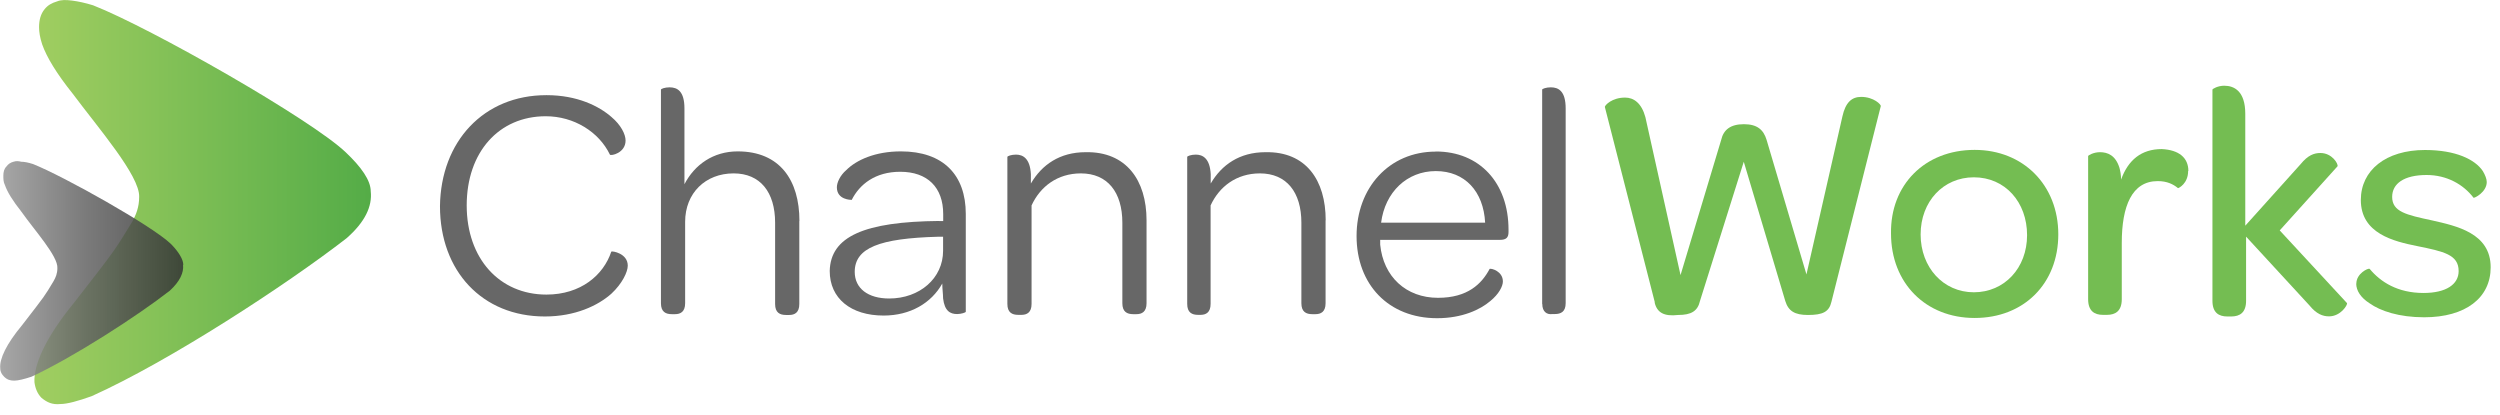 <svg width="217" height="36" viewBox="0 0 217 36" fill="none" xmlns="http://www.w3.org/2000/svg">
<g clip-path="url(#clip0_1_2172)">
<path d="M47.45 8.26C50.1 8.26 52 9.21 53.08 10.16C53.89 10.84 54.3 11.65 54.3 12.2C54.3 13.29 53.01 13.56 52.94 13.42C51.99 11.45 49.82 10.09 47.37 10.09C43.3 10.09 40.51 13.21 40.51 17.83C40.51 22.45 43.36 25.57 47.43 25.57C50.42 25.57 52.39 23.87 53.06 21.84C53.13 21.77 54.49 21.98 54.49 23.06C54.49 23.6 54.01 24.62 53.06 25.5C51.91 26.52 49.94 27.47 47.29 27.47C41.86 27.47 38.19 23.53 38.19 17.9C38.26 12.27 41.99 8.26 47.42 8.26H47.45Z" fill="#676767"/>
<path d="M69.38 19.19V26.39C69.38 27.14 68.97 27.34 68.5 27.34H68.23C67.69 27.34 67.28 27.14 67.28 26.39V19.33C67.28 16.68 65.99 15.05 63.68 15.05C61.24 15.05 59.47 16.75 59.47 19.26V26.32C59.47 27.07 59.06 27.27 58.59 27.27H58.32C57.78 27.27 57.37 27.07 57.37 26.32V7.78C57.37 7.71 57.71 7.58 58.12 7.58C58.8 7.58 59.41 7.92 59.41 9.41V15.99C60.29 14.29 61.92 13.14 64.03 13.14C67.7 13.14 69.39 15.65 69.39 19.18L69.38 19.19Z" fill="#676767"/>
<path d="M81.53 19.19H81.87V18.58C81.87 16.27 80.51 14.91 78.14 14.91C75.97 14.91 74.61 16 73.93 17.35C73.86 17.35 72.64 17.35 72.64 16.26C72.64 15.85 72.91 15.24 73.45 14.77C74.33 13.89 75.96 13.14 78.2 13.14C81.87 13.14 83.83 15.18 83.83 18.57V27.06C83.83 27.13 83.42 27.26 83.08 27.26C82.47 27.26 81.99 26.99 81.86 25.9C81.86 25.49 81.79 25.09 81.79 24.61C80.84 26.31 79.01 27.39 76.7 27.39C73.85 27.39 72.02 25.9 72.02 23.52C72.09 20.53 75.01 19.24 81.52 19.18L81.53 19.19ZM81.87 20.55H81.39C76.37 20.69 74.19 21.5 74.19 23.6C74.19 25.03 75.34 25.91 77.18 25.91C79.83 25.91 81.86 24.15 81.86 21.77C81.86 21.84 81.86 20.55 81.86 20.55H81.87Z" fill="#676767"/>
<path d="M99.52 19.12V26.32C99.52 27.07 99.11 27.27 98.64 27.27H98.37C97.83 27.27 97.42 27.07 97.42 26.32V19.33C97.42 16.68 96.13 15.05 93.82 15.05C91.78 15.05 90.29 16.2 89.54 17.83V26.38C89.54 27.13 89.13 27.33 88.66 27.33H88.39C87.85 27.33 87.44 27.13 87.44 26.38V13.62C87.44 13.55 87.78 13.42 88.19 13.42C88.8 13.42 89.41 13.76 89.48 15.12V15.93C90.43 14.3 91.99 13.21 94.23 13.21C97.76 13.14 99.52 15.65 99.52 19.12Z" fill="#676767"/>
<path d="M115.06 19.12V26.32C115.06 27.07 114.65 27.27 114.18 27.27H113.91C113.37 27.27 112.96 27.07 112.96 26.32V19.33C112.96 16.68 111.67 15.05 109.36 15.05C107.32 15.05 105.83 16.2 105.08 17.83V26.38C105.08 27.13 104.67 27.33 104.2 27.33H104C103.46 27.33 103.05 27.13 103.05 26.38V13.62C103.05 13.55 103.39 13.42 103.8 13.42C104.41 13.42 105.02 13.76 105.09 15.12V15.93C106.04 14.3 107.6 13.21 109.84 13.21C113.37 13.14 115.07 15.65 115.07 19.12H115.06Z" fill="#676767"/>
<path d="M124.63 13.15C128.43 13.15 130.94 15.87 130.94 19.94V20.14C130.94 20.62 130.74 20.82 130.19 20.82H119.8V21.23C120.07 24.01 122.04 25.85 124.82 25.85C127.4 25.85 128.62 24.63 129.3 23.34C129.44 23.27 130.45 23.54 130.45 24.43C130.45 24.84 130.11 25.52 129.36 26.13C128.48 26.88 126.92 27.62 124.74 27.62C120.53 27.62 117.75 24.7 117.75 20.49C117.75 16.28 120.6 13.16 124.61 13.16L124.63 13.15ZM124.63 14.85C122.12 14.85 120.22 16.68 119.88 19.33H128.91C128.77 16.61 127.15 14.85 124.63 14.85Z" fill="#676767"/>
<path d="M133.86 26.38V7.78C133.86 7.71 134.2 7.58 134.61 7.58C135.29 7.58 135.9 7.92 135.9 9.41V26.31C135.9 27.06 135.49 27.26 134.95 27.26H134.75C134.27 27.33 133.87 27.06 133.87 26.38H133.86Z" fill="#676767"/>
<path d="M143.64 26.25L139.3 9.28C139.3 9.14 139.91 8.47 141.06 8.47C141.81 8.47 142.49 8.95 142.82 10.17L145.87 23.88L149.4 12.14C149.6 11.26 150.21 10.78 151.37 10.78C152.53 10.78 153.07 11.26 153.34 12.14L156.8 23.82L159.92 10.11C160.19 8.89 160.73 8.41 161.55 8.41C162.64 8.41 163.31 9.09 163.25 9.22L158.97 26.19C158.77 27.07 158.22 27.34 156.93 27.34C155.78 27.34 155.23 27 154.96 26.12L151.36 14.04L147.56 26.12C147.36 27 146.81 27.34 145.66 27.34C144.44 27.48 143.83 27.14 143.62 26.25H143.64Z" fill="#74BD52"/>
<path d="M171.4 13.01C175.61 13.01 178.66 16.06 178.66 20.34C178.66 24.62 175.67 27.6 171.4 27.6C167.13 27.6 164.14 24.55 164.14 20.27C164.07 16.06 167.06 13.01 171.4 13.01ZM171.33 15.39C168.68 15.39 166.71 17.49 166.71 20.35C166.71 23.21 168.68 25.37 171.33 25.37C173.98 25.37 175.95 23.27 175.95 20.41C175.95 17.55 174.05 15.39 171.33 15.39Z" fill="#74BD52"/>
<path d="M189.93 14.84C189.93 15.93 189.12 16.33 189.05 16.33C188.64 15.99 188.1 15.72 187.29 15.72C185.05 15.72 184.17 17.89 184.17 21.08V25.97C184.17 26.99 183.63 27.33 182.88 27.33H182.54C181.79 27.33 181.25 26.99 181.25 25.97V13.55C181.25 13.48 181.73 13.21 182.27 13.21C182.95 13.21 183.63 13.48 183.97 14.57C184.04 14.84 184.11 15.18 184.11 15.59C184.72 13.89 185.87 12.94 187.64 12.94C189.13 13.01 189.95 13.69 189.95 14.84H189.93Z" fill="#74BD52"/>
<path d="M192.04 7.78C192.04 7.71 192.52 7.44 193.06 7.44C193.94 7.44 194.89 7.92 194.89 9.88V19.59L199.71 14.23C200.32 13.48 200.86 13.28 201.41 13.28C202.43 13.28 202.97 14.23 202.9 14.43L197.88 20L203.72 26.31C203.79 26.45 203.18 27.46 202.16 27.46C201.62 27.46 201.07 27.26 200.46 26.51L194.96 20.54V26.11C194.96 27.13 194.42 27.47 193.67 27.47H193.33C192.58 27.47 192.04 27.13 192.04 26.11V7.78Z" fill="#74BD52"/>
<path d="M204.53 24.62C204.53 23.74 205.55 23.26 205.68 23.33C206.63 24.48 208.12 25.43 210.36 25.43C212.33 25.43 213.41 24.68 213.41 23.53C213.41 22.1 212.12 21.83 209.81 21.36C207.77 20.95 204.92 20.27 204.92 17.36C204.92 14.78 207.09 13.02 210.49 13.02C213.14 13.02 214.83 13.83 215.51 14.85C215.71 15.19 215.85 15.53 215.85 15.8C215.85 16.68 214.76 17.23 214.7 17.16C213.82 16.01 212.39 15.19 210.63 15.19C208.66 15.19 207.64 15.94 207.64 17.09C207.64 18.38 208.86 18.65 211.1 19.13C213.2 19.61 216.19 20.22 216.19 23.2C216.19 25.85 214.02 27.54 210.42 27.54C208.25 27.54 206.62 27 205.67 26.32C204.92 25.84 204.52 25.23 204.52 24.62H204.53Z" fill="#74BD52"/>
<path d="M32.18 16.61C32.32 17.9 31.7 19.26 30.08 20.68C24.92 24.68 14.74 31.34 7.95 34.39C6.8 34.8 5.85 35.07 5.23 35.07C4.55 35.14 4.08 34.93 3.6 34.53C3.26 34.19 3.06 33.72 2.99 33.17C2.92 31.68 3.94 29.3 6.45 26.25C10.32 21.29 9.91 21.77 11.47 19.26C11.81 18.65 12.08 17.97 12.08 17.09C12.15 15.26 8.48 11.05 6.31 8.13C4.95 6.43 4.07 5.01 3.66 3.85C3.46 3.24 3.39 2.76 3.39 2.36C3.39 1.75 3.53 1.21 3.87 0.8C4.14 0.46 4.48 0.26 4.96 0.12C5.3 -0.02 5.71 -0.02 6.25 0.05C6.79 0.12 7.4 0.25 8.08 0.46C13.1 2.43 27.02 10.37 30.01 13.22C31.37 14.51 32.18 15.66 32.18 16.61Z" fill="url(#paint0_linear_1_2172)"/>
<path opacity="0.85" d="M15.89 22.99C15.96 23.67 15.62 24.42 14.74 25.23C11.96 27.4 6.39 31 2.73 32.7C2.12 32.9 1.58 33.04 1.24 33.04C0.9 33.04 0.63 32.97 0.36 32.7C0.16 32.5 0.02 32.29 0.02 31.95C-0.05 31.14 0.56 29.85 1.92 28.22C4.02 25.5 3.82 25.78 4.64 24.42C4.84 24.08 4.98 23.74 4.98 23.27C5.05 22.25 3.01 20.01 1.86 18.38C1.11 17.43 0.64 16.68 0.43 16.07C0.29 15.8 0.29 15.53 0.29 15.26C0.29 14.92 0.36 14.65 0.56 14.45C0.7 14.25 0.9 14.11 1.17 14.04C1.37 13.97 1.58 13.97 1.85 14.04C2.12 14.04 2.46 14.11 2.87 14.24C5.59 15.33 13.19 19.6 14.82 21.16C15.5 21.84 15.91 22.52 15.91 22.99H15.89Z" fill="url(#paint1_linear_1_2172)"/>
</g>
<defs>
<linearGradient id="paint0_linear_1_2172" x1="3.02" y1="17.54" x2="32.23" y2="17.54" gradientUnits="userSpaceOnUse">
<stop stop-color="#A1CE61"/>
<stop offset="1" stop-color="#54AC47"/>
</linearGradient>
<linearGradient id="paint1_linear_1_2172" x1="0.05" y1="23.51" x2="15.93" y2="23.51" gradientUnits="userSpaceOnUse">
<stop stop-color="#989898"/>
<stop offset="0.45" stop-color="#656565"/>
<stop offset="1" stop-color="#333333"/>
</linearGradient>
<clipPath id="clip0_1_2172">
<rect width="216.2" height="35.08" fill="white"/>
</clipPath>
</defs>
</svg>
